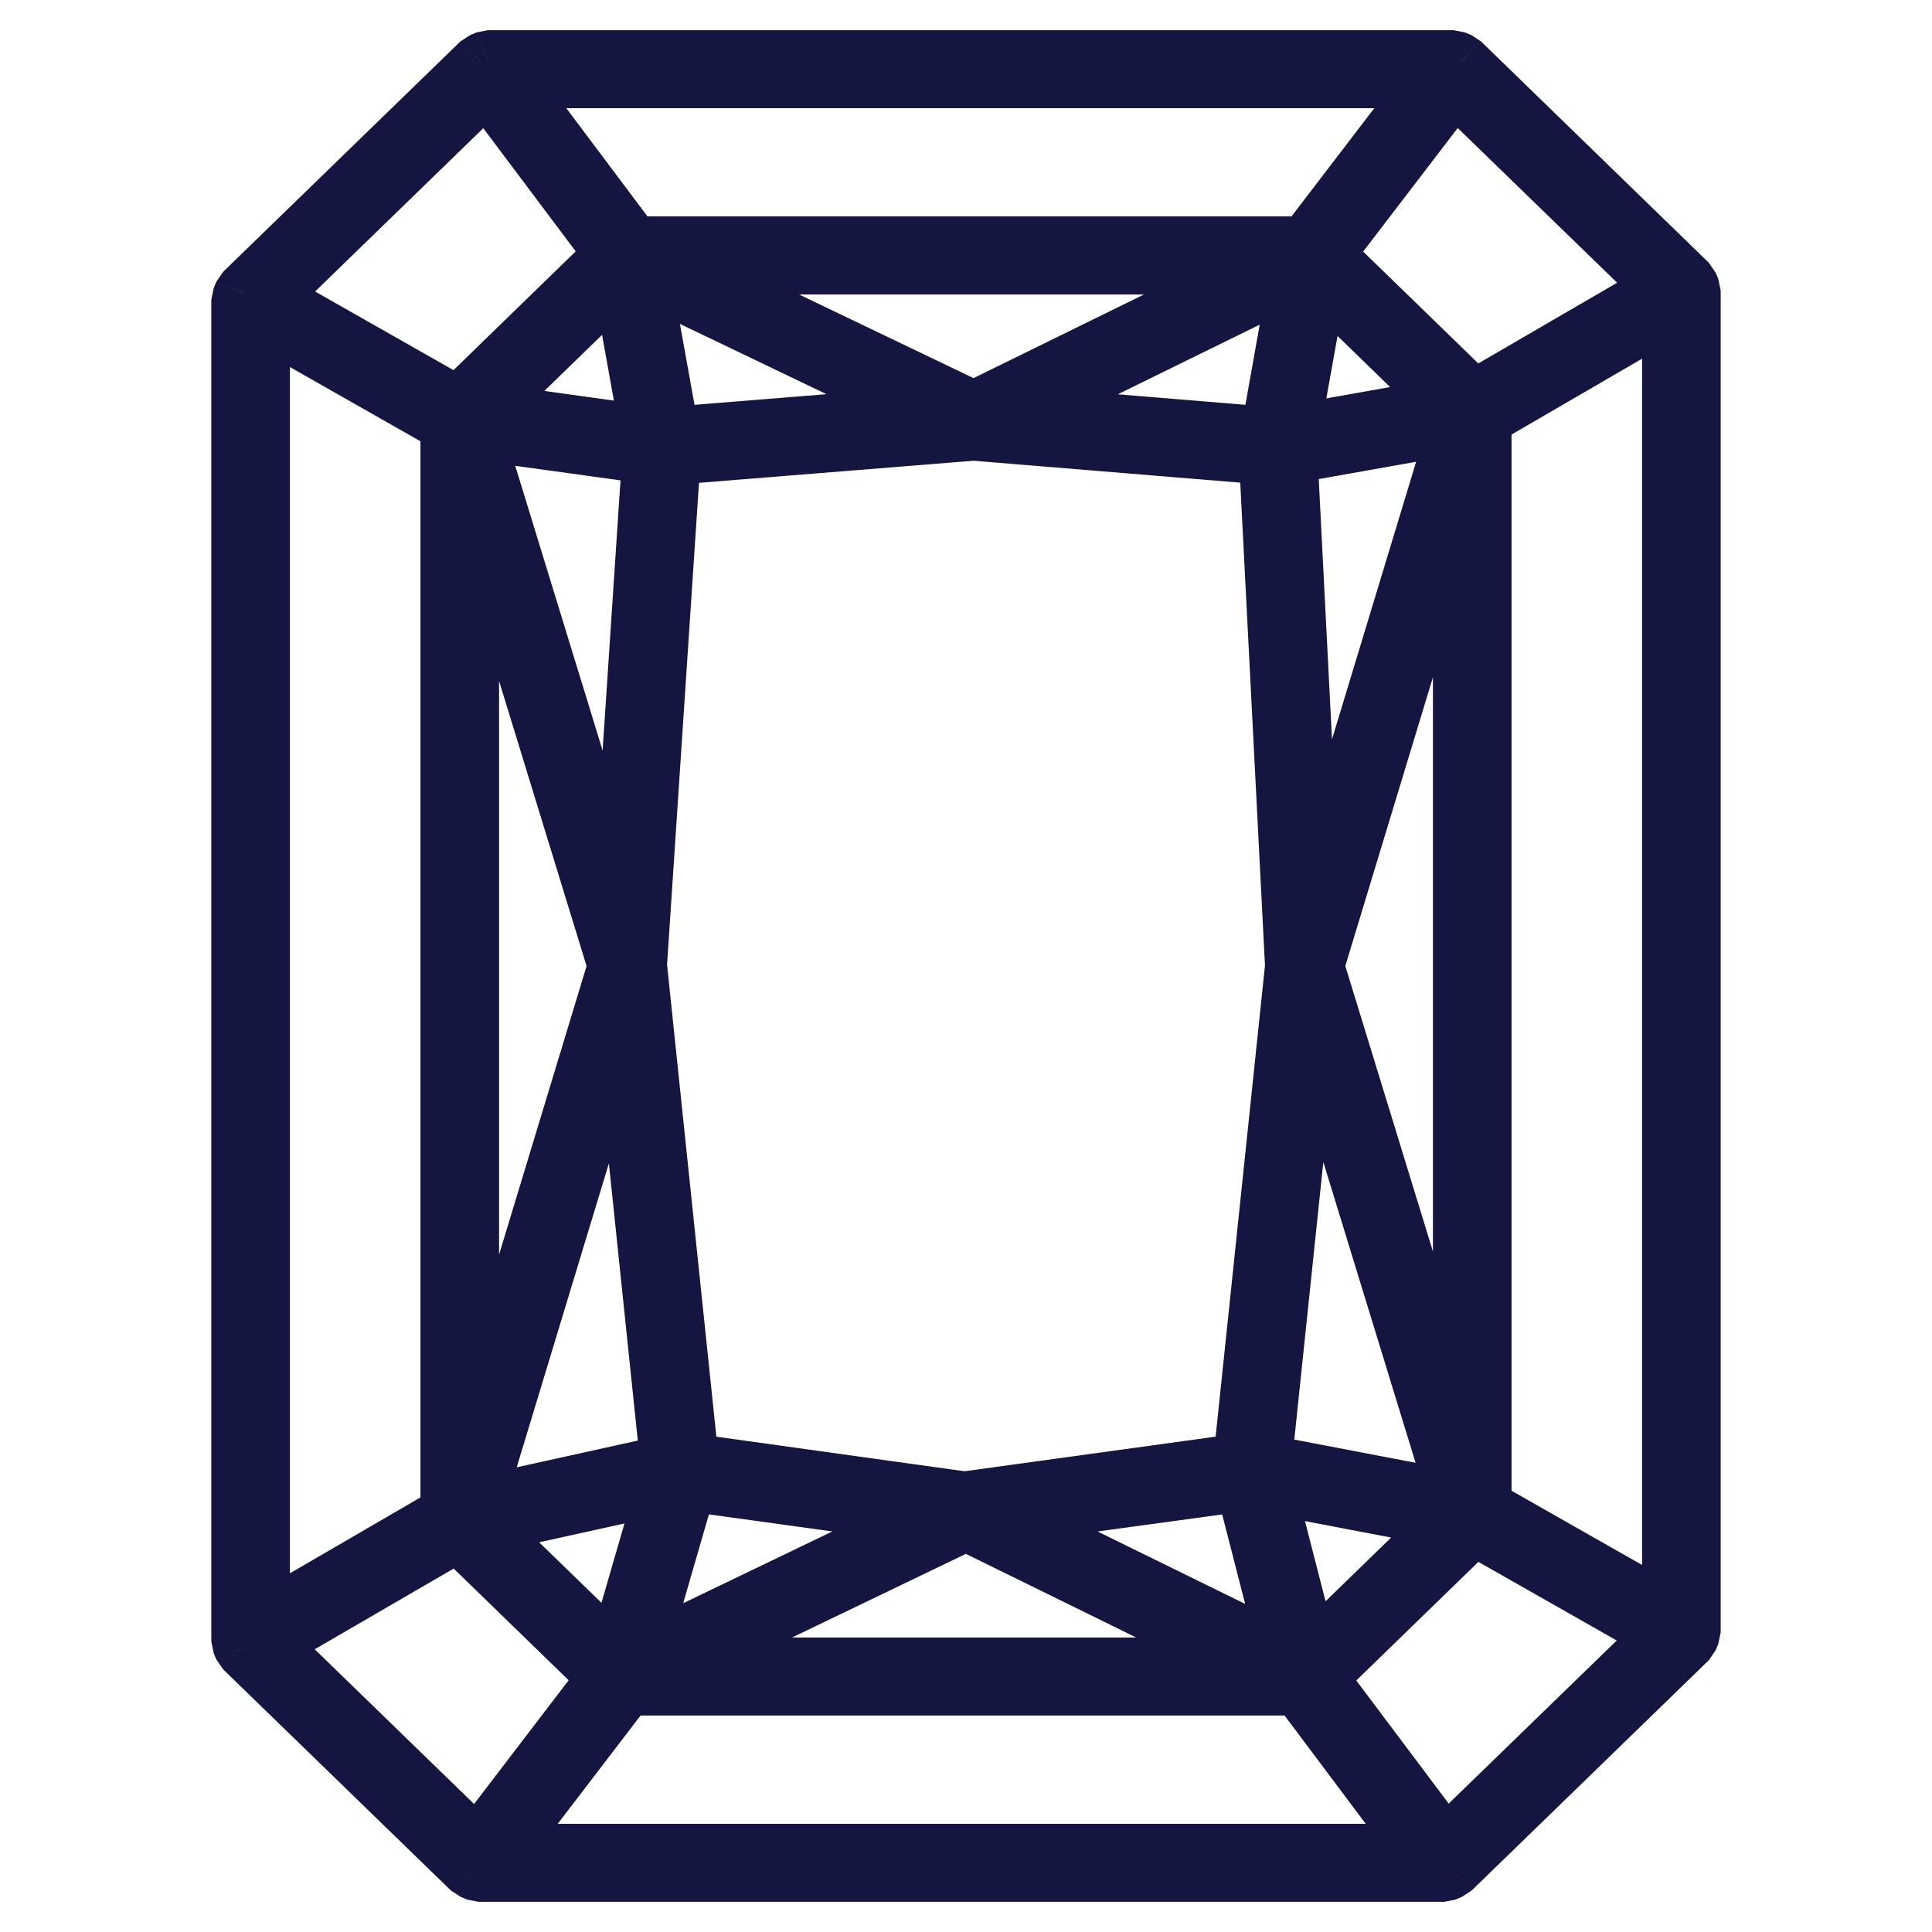 <svg xmlns="http://www.w3.org/2000/svg" width="16" height="16" viewBox="0 0 16 16" fill="none"><path d="M12.037 0.5L12.13 0.268L12.037 0.25V0.5ZM12.089 0.521L12.264 0.342L12.184 0.29L12.089 0.521ZM13.978 2.355L14.208 2.258L14.152 2.176L13.978 2.355ZM14 2.407H14.25L14.23 2.31L14 2.407ZM14 13.518L14.23 13.615L14.25 13.518H14ZM13.978 13.57L14.152 13.749L14.208 13.667L13.978 13.57ZM12.012 15.479L12.105 15.71L12.186 15.658L12.012 15.479ZM11.959 15.5V15.75L12.052 15.732L11.959 15.5ZM3.963 15.5L3.87 15.732L3.963 15.75V15.5ZM3.91 15.479L3.736 15.658L3.817 15.71L3.91 15.479ZM2.022 13.646L1.792 13.743L1.848 13.825L2.022 13.646ZM2 13.594H1.75L1.77 13.691L2 13.594ZM2 2.482L1.77 2.385L1.75 2.482H2ZM2.022 2.43L1.848 2.251L1.792 2.333L2.022 2.43ZM3.988 0.521L3.895 0.29L3.814 0.342L3.988 0.521ZM4.042 0.5V0.25L3.948 0.268L4.042 0.5ZM10.763 13.957L10.963 13.807L10.763 13.707V13.957ZM5.181 13.957V13.707L4.982 13.805L5.181 13.957ZM4.113 15.354L3.914 15.202L4.113 15.604V15.354ZM11.81 15.354V15.604L12.01 15.204L11.81 15.354ZM3.795 12.678L3.969 12.499L3.669 12.462L3.795 12.678ZM2.196 13.608L2.07 13.392L2.022 13.787L2.196 13.608ZM3.954 15.316L3.78 15.495L4.153 15.467L3.954 15.316ZM5.043 13.891L5.242 14.043L5.217 13.712L5.043 13.891ZM12.204 12.624L12.328 12.407L12.03 12.445L12.204 12.624ZM10.9 13.892L10.726 13.712L10.7 14.042L10.9 13.892ZM11.967 15.314L11.768 15.464L12.142 15.493L11.967 15.314ZM13.802 13.533L13.976 13.712L13.926 13.316L13.802 13.533ZM8 12.591L8.11 12.367L7.892 12.366L8 12.591ZM5.465 13.811L5.357 13.586L5.465 14.061V13.811ZM10.485 13.811V14.061L10.595 13.587L10.485 13.811ZM10.308 12.264L10.55 12.202L10.274 12.016L10.308 12.264ZM8.244 12.546L8.21 12.299L8.134 12.771L8.244 12.546ZM10.689 13.746L10.579 13.971L10.931 13.684L10.689 13.746ZM5.691 12.264L5.725 12.016L5.451 12.194L5.691 12.264ZM5.261 13.745L5.021 13.676L5.37 13.971L5.261 13.745ZM7.75 12.548L7.858 12.773L7.784 12.3L7.75 12.548ZM5.529 12.281L5.769 12.351L5.475 12.037L5.529 12.281ZM3.958 12.629L3.904 12.384L3.783 12.808L3.958 12.629ZM5.106 13.743L4.931 13.923L5.346 13.813L5.106 13.743ZM10.466 12.277L10.514 12.031L10.224 12.339L10.466 12.277ZM10.843 13.741L10.601 13.803L11.017 13.92L10.843 13.741ZM12.04 12.578L12.214 12.757L12.086 12.332L12.04 12.578ZM2.151 2.61L2.274 2.393L1.901 2.61H2.151ZM2.151 13.464H1.901L2.276 13.68L2.151 13.464ZM3.732 12.545L3.858 12.761L3.982 12.545H3.732ZM3.732 3.509H3.982L3.856 3.292L3.732 3.509ZM13.849 2.536L13.975 2.752L14.099 2.536H13.849ZM12.268 3.455L12.142 3.239L12.018 3.455H12.268ZM12.268 12.492H12.018L12.144 12.709L12.268 12.492ZM13.849 13.39L13.725 13.608L14.099 13.39H13.849ZM5.163 8.376L5.412 8.35L4.924 8.303L5.163 8.376ZM3.916 12.488L3.676 12.415L3.969 12.732L3.916 12.488ZM5.554 12.126L5.608 12.37L5.803 12.1L5.554 12.126ZM10.838 8.376L11.077 8.303L10.589 8.35L10.838 8.376ZM10.446 12.124L10.197 12.098L10.399 12.37L10.446 12.124ZM12.085 12.438L12.037 12.683L12.323 12.364L12.085 12.438ZM8.063 3.564L8.084 3.315L8.043 3.315L8.063 3.564ZM5.553 3.767L5.533 3.517L5.304 3.75L5.553 3.767ZM5.274 7.992L5.024 7.976L5.025 8.018L5.274 7.992ZM5.704 12.118L5.455 12.144L5.67 12.366L5.704 12.118ZM7.989 12.437L7.955 12.684L8.023 12.684L7.989 12.437ZM10.296 12.118L10.33 12.366L10.544 12.145L10.296 12.118ZM10.726 8.004L10.975 8.03L10.976 7.991L10.726 8.004ZM10.509 3.766L10.759 3.753L10.53 3.517L10.509 3.766ZM3.882 3.97L4.122 3.896L3.632 3.97H3.882ZM3.882 12.079H3.632L4.122 12.152L3.882 12.079ZM5.12 8L5.359 8.073L5.359 7.927L5.12 8ZM12.117 3.921L12.367 3.921L11.878 3.848L12.117 3.921ZM10.88 8L10.641 7.927L10.641 8.073L10.88 8ZM12.117 12.031L11.878 12.104L12.367 12.031L12.117 12.031ZM3.913 3.556L3.947 3.308L3.674 3.629L3.913 3.556ZM5.151 7.587L4.912 7.66L5.4 7.603L5.151 7.587ZM5.403 3.762L5.652 3.778L5.437 3.514L5.403 3.762ZM12.085 3.506L12.325 3.579L12.042 3.26L12.085 3.506ZM10.661 3.76L10.617 3.513L10.411 3.772L10.661 3.76ZM10.854 7.567L10.604 7.58L11.093 7.64L10.854 7.567ZM5.298 2.245L5.406 2.02L5.052 2.29L5.298 2.245ZM5.545 3.62L5.299 3.665L5.566 3.87L5.545 3.62ZM7.788 3.439L7.808 3.689L7.896 3.214L7.788 3.439ZM10.765 2.247L11.012 2.291L10.655 2.023L10.765 2.247ZM8.335 3.44L8.225 3.216L8.314 3.689L8.335 3.44ZM10.52 3.62L10.499 3.869L10.766 3.664L10.52 3.62ZM5.149 2.267L5.395 2.223L4.975 2.088L5.149 2.267ZM3.967 3.415L3.793 3.236L3.933 3.663L3.967 3.415ZM5.391 3.612L5.357 3.86L5.637 3.568L5.391 3.612ZM10.914 2.275L11.088 2.095L10.667 2.23L10.914 2.275ZM10.675 3.608L10.428 3.564L10.718 3.854L10.675 3.608ZM12.037 3.366L12.081 3.613L12.212 3.187L12.037 3.366ZM10.55 2.189L10.66 2.413L10.55 1.939V2.189ZM5.52 2.189V1.939L5.412 2.414L5.52 2.189ZM8.063 3.409L7.955 3.634L8.174 3.633L8.063 3.409ZM4.032 0.685L4.232 0.535L3.858 0.506L4.032 0.685ZM2.197 2.467L2.023 2.288L2.073 2.684L2.197 2.467ZM3.795 3.375L3.671 3.592L3.969 3.554L3.795 3.375ZM5.1 2.107L5.274 2.287L5.3 1.957L5.1 2.107ZM12.044 0.685L12.219 0.506L11.846 0.533L12.044 0.685ZM10.956 2.108L10.757 1.957L10.781 2.288L10.956 2.108ZM12.204 3.321L12.03 3.501L12.33 3.538L12.204 3.321ZM13.803 2.392L13.929 2.608L13.977 2.213L13.803 2.392ZM11.886 0.646L12.085 0.798L11.886 0.397V0.646ZM4.19 0.646V0.397L3.99 0.797L4.19 0.646ZM5.237 2.042L5.038 2.193L5.237 2.292V2.042ZM10.819 2.042V2.292L11.018 2.194L10.819 2.042ZM11.943 0.732L11.995 0.753L12.184 0.29L12.13 0.268L11.943 0.732ZM11.915 0.701L13.804 2.534L14.152 2.176L12.264 0.342L11.915 0.701ZM13.748 2.452L13.77 2.504L14.23 2.31L14.208 2.258L13.748 2.452ZM13.75 2.407V13.518H14.25V2.407H13.75ZM13.77 13.421L13.748 13.473L14.208 13.667L14.23 13.615L13.77 13.421ZM13.804 13.391L11.838 15.299L12.186 15.658L14.152 13.749L13.804 13.391ZM11.919 15.246L11.865 15.268L12.052 15.732L12.105 15.71L11.919 15.246ZM11.959 15.25H3.963V15.75H11.959V15.25ZM4.057 15.268L4.003 15.246L3.817 15.71L3.87 15.732L4.057 15.268ZM4.084 15.299L2.196 13.466L1.848 13.825L3.736 15.658L4.084 15.299ZM2.252 13.548L2.23 13.496L1.77 13.691L1.792 13.743L2.252 13.548ZM2.25 13.594V2.482H1.75V13.594H2.25ZM2.23 2.58L2.252 2.528L1.792 2.333L1.77 2.385L2.23 2.58ZM2.196 2.61L4.162 0.701L3.814 0.342L1.848 2.251L2.196 2.61ZM4.081 0.753L4.135 0.732L3.948 0.268L3.895 0.29L4.081 0.753ZM4.042 0.75H12.037V0.25H4.042V0.75ZM10.763 13.707H5.181V14.207H10.763V13.707ZM4.982 13.805L3.914 15.202L4.312 15.505L5.38 14.109L4.982 13.805ZM4.113 15.604H11.81V15.104H4.113V15.604ZM12.01 15.204L10.963 13.807L10.563 14.107L11.61 15.504L12.01 15.204ZM3.669 12.462L2.07 13.392L2.322 13.824L3.921 12.895L3.669 12.462ZM2.022 13.787L3.78 15.495L4.128 15.136L2.37 13.429L2.022 13.787ZM4.153 15.467L5.242 14.043L4.844 13.739L3.755 15.164L4.153 15.467ZM5.217 13.712L3.969 12.499L3.621 12.858L4.869 14.07L5.217 13.712ZM12.03 12.445L10.726 13.712L11.074 14.071L12.378 12.804L12.03 12.445ZM10.7 14.042L11.768 15.464L12.168 15.164L11.1 13.741L10.7 14.042ZM12.142 15.493L13.976 13.712L13.628 13.354L11.793 15.135L12.142 15.493ZM13.926 13.316L12.328 12.407L12.08 12.842L13.678 13.75L13.926 13.316ZM7.892 12.366L5.357 13.586L5.573 14.036L8.108 12.816L7.892 12.366ZM5.465 14.061H10.485V13.561H5.465V14.061ZM10.595 13.587L8.11 12.367L7.89 12.815L10.375 14.035L10.595 13.587ZM10.274 12.016L8.21 12.299L8.278 12.794L10.342 12.512L10.274 12.016ZM8.134 12.771L10.579 13.971L10.799 13.522L8.354 12.322L8.134 12.771ZM10.931 13.684L10.55 12.202L10.066 12.326L10.447 13.809L10.931 13.684ZM5.451 12.194L5.021 13.676L5.502 13.815L5.931 12.334L5.451 12.194ZM5.37 13.971L7.858 12.773L7.641 12.323L5.153 13.52L5.37 13.971ZM7.784 12.3L5.725 12.016L5.657 12.512L7.715 12.796L7.784 12.3ZM5.475 12.037L3.904 12.384L4.011 12.873L5.583 12.526L5.475 12.037ZM3.783 12.808L4.931 13.923L5.28 13.564L4.132 12.449L3.783 12.808ZM5.346 13.813L5.769 12.351L5.289 12.212L4.865 13.674L5.346 13.813ZM10.224 12.339L10.601 13.803L11.085 13.678L10.709 12.215L10.224 12.339ZM11.017 13.92L12.214 12.757L11.865 12.399L10.669 13.561L11.017 13.92ZM12.086 12.332L10.514 12.031L10.419 12.523L11.992 12.823L12.086 12.332ZM1.901 2.61V13.464H2.401V2.61H1.901ZM2.276 13.68L3.858 12.761L3.606 12.329L2.025 13.248L2.276 13.68ZM3.982 12.545V3.509H3.482V12.545H3.982ZM3.856 3.292L2.274 2.393L2.027 2.827L3.608 3.726L3.856 3.292ZM13.723 2.32L12.142 3.239L12.394 3.671L13.975 2.752L13.723 2.32ZM12.018 3.455V12.492H12.518V3.455H12.018ZM12.144 12.709L13.725 13.608L13.973 13.173L12.392 12.274L12.144 12.709ZM14.099 13.39V2.535H13.599V13.39H14.099ZM13.599 2.535V2.536H14.099V2.535H13.599ZM4.924 8.303L3.676 12.415L4.155 12.561L5.402 8.449L4.924 8.303ZM3.969 12.732L5.608 12.37L5.5 11.882L3.862 12.244L3.969 12.732ZM5.803 12.1L5.412 8.35L4.914 8.402L5.305 12.152L5.803 12.1ZM10.589 8.35L10.197 12.098L10.695 12.15L11.087 8.402L10.589 8.35ZM10.399 12.37L12.037 12.683L12.132 12.192L10.493 11.879L10.399 12.37ZM12.323 12.364L11.077 8.303L10.599 8.449L11.845 12.511L12.323 12.364ZM8.043 3.315L5.533 3.517L5.574 4.016L8.084 3.814L8.043 3.315ZM5.304 3.75L5.024 7.976L5.523 8.009L5.803 3.783L5.304 3.75ZM5.025 8.018L5.455 12.144L5.953 12.093L5.522 7.967L5.025 8.018ZM5.67 12.366L7.955 12.684L8.023 12.189L5.738 11.871L5.67 12.366ZM8.023 12.684L10.33 12.366L10.261 11.871L7.955 12.189L8.023 12.684ZM10.544 12.145L10.975 8.03L10.478 7.977L10.047 12.092L10.544 12.145ZM10.976 7.991L10.759 3.753L10.26 3.779L10.477 8.016L10.976 7.991ZM10.53 3.517L8.084 3.315L8.043 3.814L10.489 4.015L10.53 3.517ZM3.632 3.97V12.079H4.133V3.97H3.632ZM4.122 12.152L5.359 8.073L4.88 7.927L3.643 12.006L4.122 12.152ZM5.359 7.927L4.122 3.896L3.643 4.043L4.88 8.073L5.359 7.927ZM11.878 3.848L10.641 7.927L11.119 8.073L12.357 3.994L11.878 3.848ZM10.641 8.073L11.878 12.104L12.356 11.958L11.119 7.927L10.641 8.073ZM12.367 12.031L12.367 3.921L11.867 3.921L11.867 12.031L12.367 12.031ZM3.674 3.629L4.912 7.66L5.389 7.514L4.152 3.483L3.674 3.629ZM5.4 7.603L5.652 3.778L5.154 3.746L4.901 7.571L5.4 7.603ZM5.437 3.514L3.947 3.308L3.879 3.804L5.369 4.01L5.437 3.514ZM12.042 3.26L10.617 3.513L10.704 4.006L12.129 3.753L12.042 3.26ZM10.411 3.772L10.604 7.58L11.104 7.555L10.91 3.747L10.411 3.772ZM11.093 7.64L12.325 3.579L11.846 3.434L10.615 7.495L11.093 7.64ZM5.052 2.29L5.299 3.665L5.792 3.576L5.544 2.201L5.052 2.29ZM5.566 3.87L7.808 3.689L7.768 3.19L5.525 3.371L5.566 3.87ZM7.896 3.214L5.406 2.02L5.19 2.471L7.68 3.665L7.896 3.214ZM10.655 2.023L8.225 3.216L8.445 3.664L10.876 2.471L10.655 2.023ZM8.314 3.689L10.499 3.869L10.54 3.371L8.356 3.191L8.314 3.689ZM10.766 3.664L11.012 2.291L10.519 2.203L10.274 3.576L10.766 3.664ZM4.975 2.088L3.793 3.236L4.141 3.594L5.323 2.446L4.975 2.088ZM3.933 3.663L5.357 3.86L5.425 3.365L4.001 3.167L3.933 3.663ZM5.637 3.568L5.395 2.223L4.903 2.311L5.145 3.657L5.637 3.568ZM10.667 2.23L10.428 3.564L10.921 3.652L11.16 2.319L10.667 2.23ZM10.718 3.854L12.081 3.613L11.994 3.12L10.631 3.362L10.718 3.854ZM12.212 3.187L11.088 2.095L10.739 2.454L11.863 3.546L12.212 3.187ZM10.55 1.939H5.52V2.439H10.55V1.939ZM5.412 2.414L7.955 3.634L8.172 3.184L5.628 1.964L5.412 2.414ZM8.174 3.633L10.66 2.413L10.44 1.965L7.953 3.185L8.174 3.633ZM3.858 0.506L2.023 2.288L2.371 2.646L4.206 0.864L3.858 0.506ZM2.073 2.684L3.671 3.592L3.919 3.158L2.321 2.25L2.073 2.684ZM3.969 3.554L5.274 2.287L4.926 1.928L3.621 3.196L3.969 3.554ZM5.3 1.957L4.232 0.535L3.832 0.835L4.9 2.258L5.3 1.957ZM11.846 0.533L10.757 1.957L11.154 2.26L12.243 0.837L11.846 0.533ZM10.781 2.288L12.03 3.501L12.379 3.142L11.13 1.929L10.781 2.288ZM12.33 3.538L13.929 2.608L13.677 2.176L12.079 3.105L12.33 3.538ZM13.977 2.213L12.219 0.506L11.87 0.864L13.629 2.571L13.977 2.213ZM11.886 0.397H4.19V0.896H11.886V0.397ZM3.99 0.797L5.038 2.193L5.437 1.892L4.39 0.496L3.99 0.797ZM5.237 2.292H10.819V1.792H5.237V2.292ZM11.018 2.194L12.085 0.798L11.688 0.495L10.62 1.891L11.018 2.194Z" fill="#151542"></path></svg>